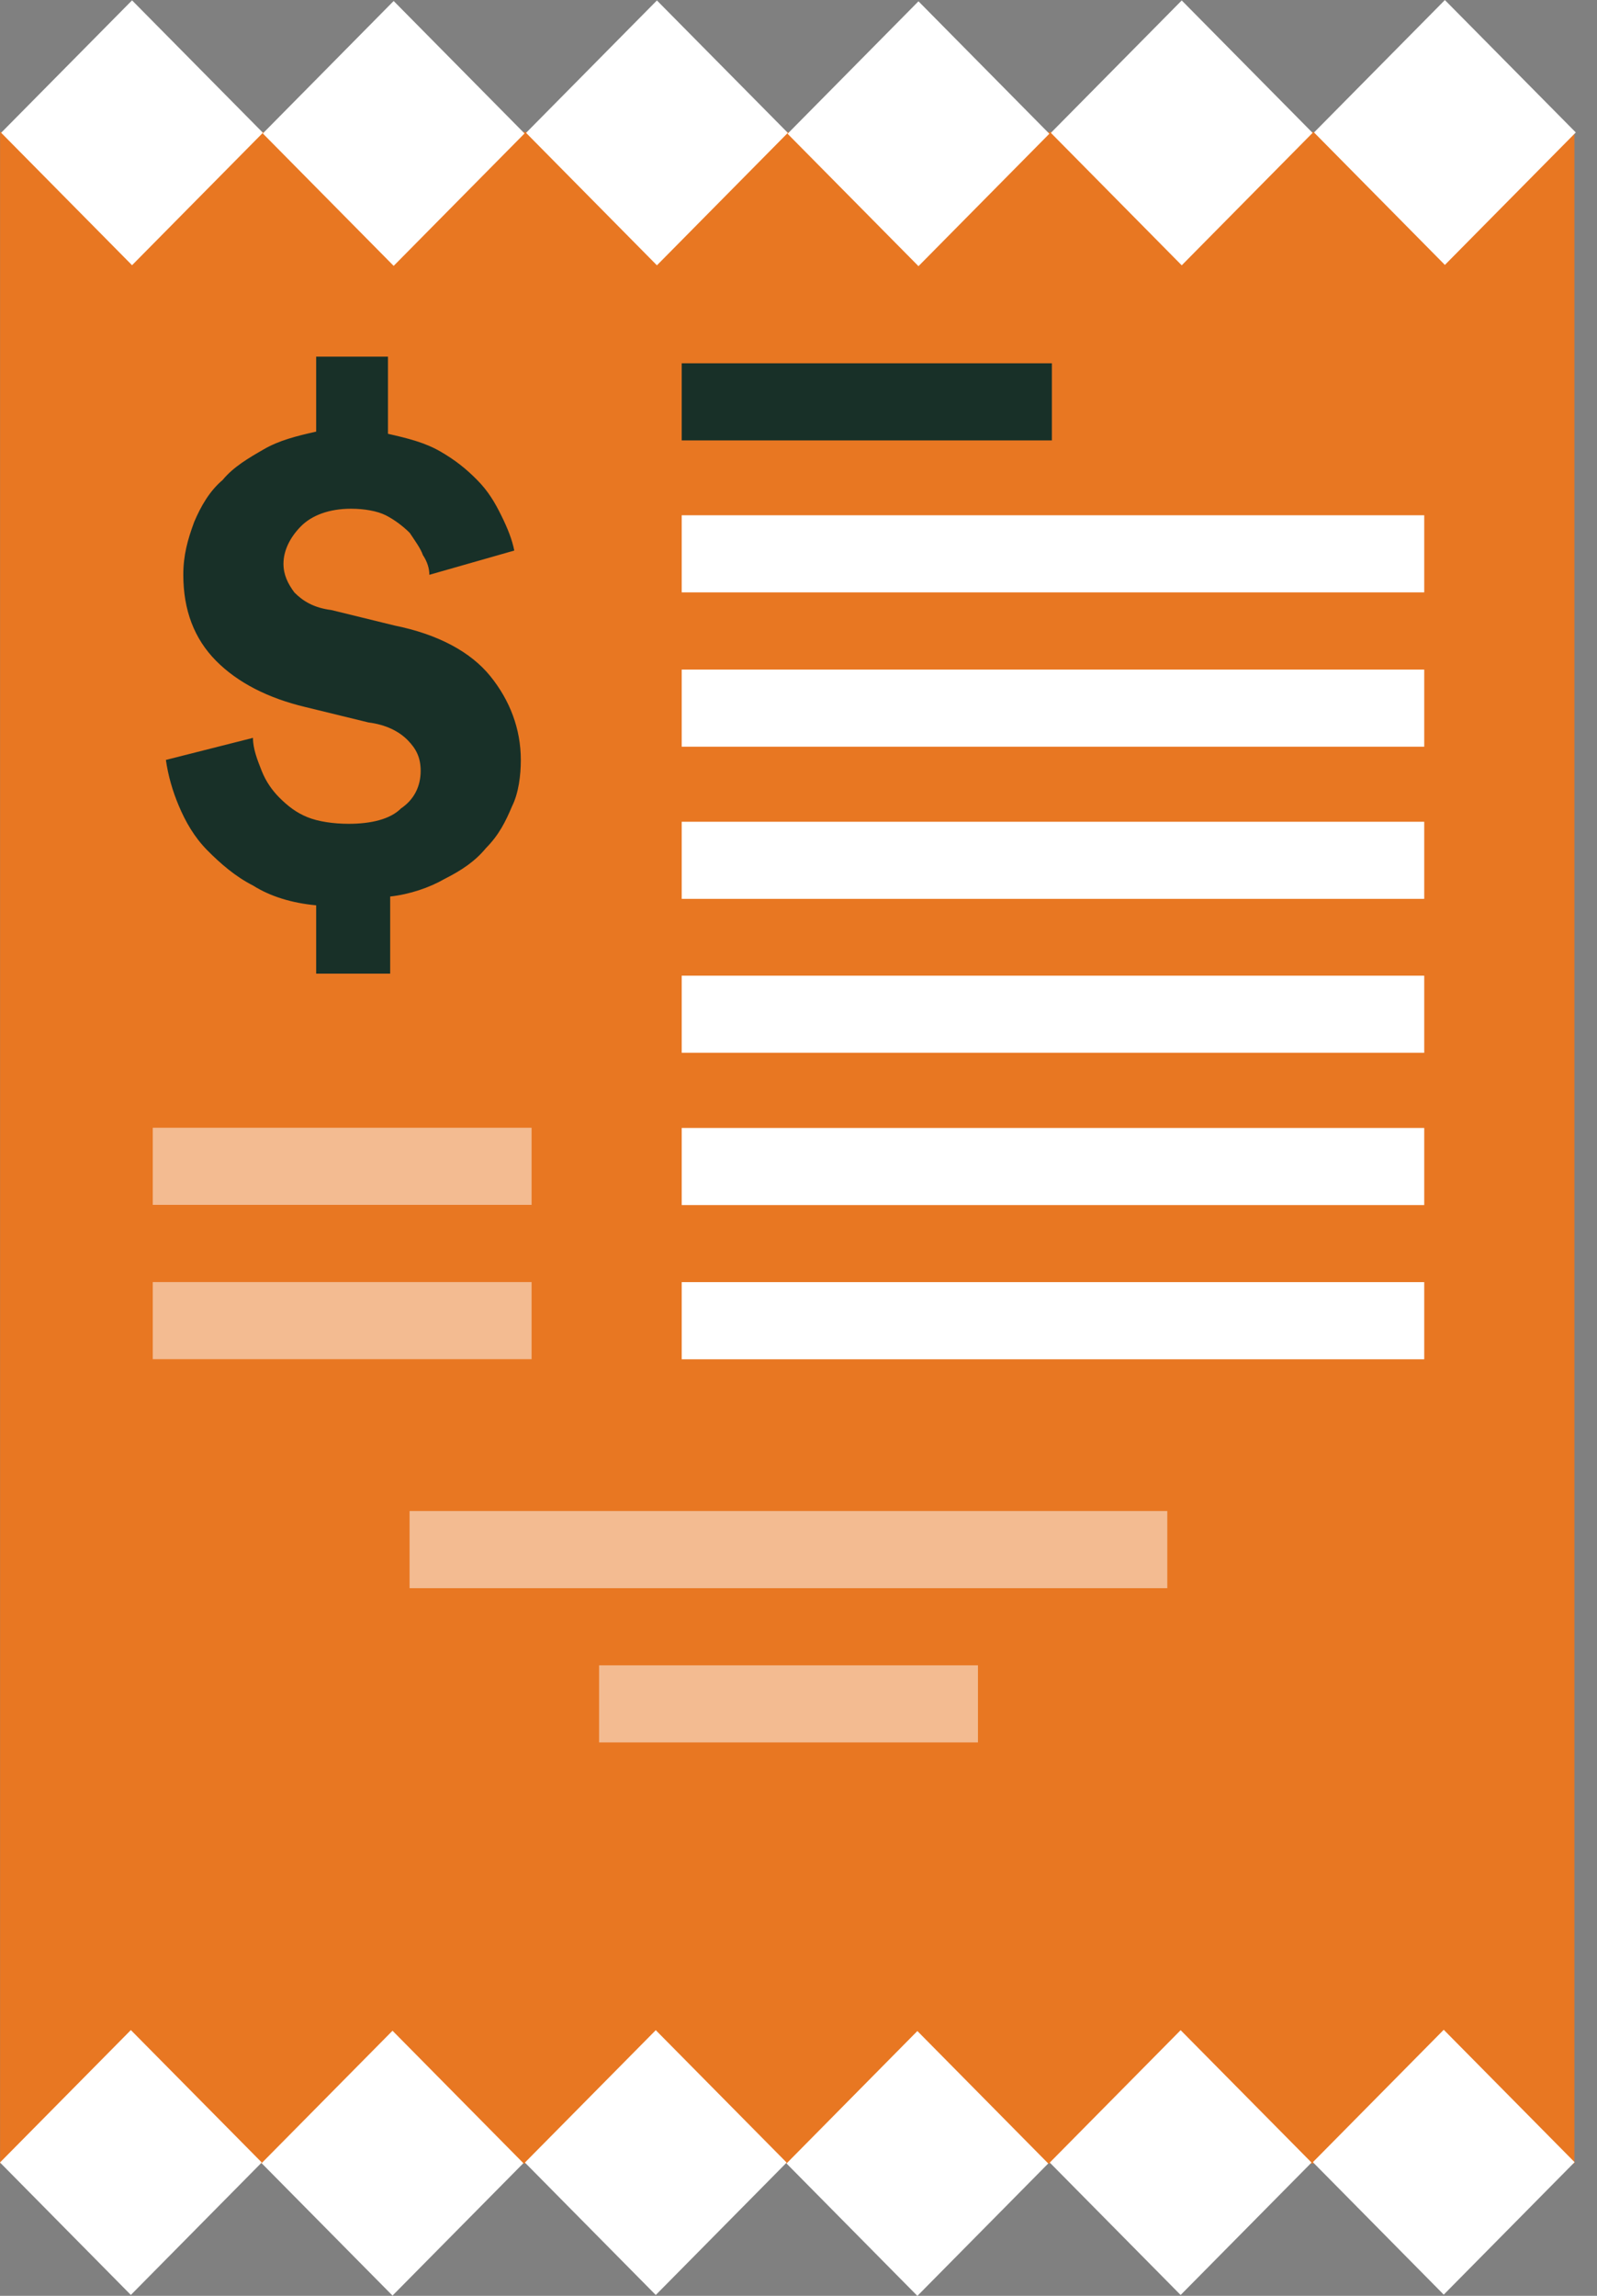 <svg width="32" height="46" viewBox="0 0 32 46" fill="none" xmlns="http://www.w3.org/2000/svg">
<rect x="0" y="0" width="32" height="46" fill="#808080" stroke="none"/>
<path d="M31.547 2.645H0.002V43.349H31.547V2.645Z" fill="#E87722"/>
<path d="M2.646 0.007L0.023 2.66L2.646 5.314L5.268 2.66L2.646 0.007Z" fill="white"/>
<path d="M7.888 0.02L5.266 2.674L7.888 5.327L10.51 2.674L7.888 0.02Z" fill="white"/>
<path d="M13.163 0.009L10.541 2.662L13.163 5.316L15.786 2.662L13.163 0.009Z" fill="white"/>
<path d="M18.404 0.026L15.781 2.68L18.404 5.333L21.026 2.68L18.404 0.026Z" fill="white"/>
<path d="M23.679 0.009L21.057 2.662L23.679 5.316L26.301 2.662L23.679 0.009Z" fill="white"/>
<path d="M28.952 0.001L26.33 2.654L28.952 5.308L31.575 2.654L28.952 0.001Z" fill="white"/>
<path d="M2.622 40.675L0 43.328L2.622 45.982L5.245 43.328L2.622 40.675Z" fill="white"/>
<path d="M7.865 40.688L5.242 43.342L7.865 45.995L10.487 43.342L7.865 40.688Z" fill="white"/>
<path d="M13.14 40.677L10.518 43.33L13.14 45.983L15.762 43.33L13.14 40.677Z" fill="white"/>
<path d="M18.382 40.694L15.76 43.348L18.382 46.001L21.004 43.348L18.382 40.694Z" fill="white"/>
<path d="M23.657 40.677L21.035 43.33L23.657 45.983L26.28 43.33L23.657 40.677Z" fill="white"/>
<path d="M28.929 40.669L26.307 43.322L28.929 45.976L31.551 43.322L28.929 40.669Z" fill="white"/>
<path d="M10.652 22.596H3.061V24.141H10.652V22.596Z" fill="#F3BB91"/>
<path d="M10.652 25.688H3.061V27.233H10.652V25.688Z" fill="#F3BB91"/>
<path d="M21.077 7.279H13.66V8.824H21.077V7.279Z" fill="#183028"/>
<path d="M28.538 10.324H13.66V11.869H28.538V10.324Z" fill="white"/>
<path d="M28.538 13.416H13.66V14.961H28.538V13.416Z" fill="white"/>
<path d="M28.538 16.465H13.66V18.01H28.538V16.465Z" fill="white"/>
<path d="M28.538 19.549H13.66V21.094H28.538V19.549Z" fill="white"/>
<path d="M28.538 22.6H13.66V24.145H28.538V22.6Z" fill="white"/>
<path d="M28.538 25.689H13.66V27.235H28.538V25.689Z" fill="white"/>
<path d="M23.39 30.275H8.207V31.821H23.39V30.275Z" fill="#F3BB91"/>
<path d="M19.596 33.367H12.004V34.912H19.596V33.367Z" fill="#F3BB91"/>
<path d="M2.972 37.963H1.488V38.713H2.972V37.963Z" fill="#E87722"/>
<path d="M5.981 37.963H4.498V38.713H5.981V37.963Z" fill="#E87722"/>
<path d="M8.991 37.963H7.508V38.713H8.991V37.963Z" fill="#E87722"/>
<path d="M12.005 37.963H10.521V38.713H12.005V37.963Z" fill="#E87722"/>
<path d="M15.015 37.963H13.531V38.713H15.015V37.963Z" fill="#E87722"/>
<path d="M18.024 37.963H16.541V38.713H18.024V37.963Z" fill="#E87722"/>
<path d="M21.034 37.963H19.551V38.713H21.034V37.963Z" fill="#E87722"/>
<path d="M24.046 37.963H22.562V38.713H24.046V37.963Z" fill="#E87722"/>
<path d="M27.056 37.963H25.572V38.713H27.056V37.963Z" fill="#E87722"/>
<path d="M30.066 37.963H28.582V38.713H30.066V37.963Z" fill="#E87722"/>
<path d="M6.335 19.64V18.139C5.855 18.095 5.418 17.963 5.069 17.742C4.72 17.566 4.415 17.301 4.153 17.036C3.891 16.771 3.717 16.462 3.586 16.153C3.455 15.844 3.368 15.535 3.324 15.226L5.069 14.784C5.069 15.005 5.157 15.226 5.244 15.446C5.331 15.667 5.462 15.844 5.593 15.976C5.768 16.153 5.942 16.285 6.16 16.373C6.378 16.462 6.684 16.506 6.989 16.506C7.425 16.506 7.818 16.418 8.036 16.197C8.298 16.02 8.429 15.755 8.429 15.446C8.429 15.181 8.342 15.005 8.167 14.828C7.993 14.652 7.731 14.519 7.382 14.475L6.117 14.166C5.375 13.989 4.764 13.68 4.328 13.239C3.891 12.797 3.673 12.223 3.673 11.517C3.673 11.12 3.761 10.811 3.891 10.458C4.022 10.149 4.197 9.84 4.459 9.619C4.677 9.354 4.982 9.177 5.288 9.001C5.593 8.824 5.942 8.736 6.335 8.648V7.146H7.774V8.692C8.167 8.78 8.516 8.868 8.822 9.045C9.127 9.221 9.345 9.398 9.563 9.619C9.781 9.84 9.912 10.06 10.043 10.325C10.174 10.59 10.261 10.811 10.305 11.031L8.603 11.517C8.603 11.385 8.56 11.252 8.473 11.12C8.429 10.987 8.298 10.811 8.211 10.678C8.08 10.546 7.905 10.414 7.731 10.325C7.556 10.237 7.295 10.193 7.033 10.193C6.596 10.193 6.247 10.325 6.029 10.546C5.811 10.767 5.68 11.031 5.68 11.296C5.68 11.517 5.768 11.694 5.898 11.87C6.073 12.047 6.291 12.179 6.64 12.223L7.905 12.533C8.778 12.709 9.432 13.062 9.825 13.548C10.218 14.034 10.436 14.607 10.436 15.226C10.436 15.535 10.392 15.888 10.261 16.153C10.13 16.462 10 16.727 9.738 16.992C9.52 17.256 9.258 17.433 8.909 17.61C8.603 17.786 8.211 17.919 7.818 17.963V19.508H6.335V19.64Z" fill="#183028"/>
</svg>
